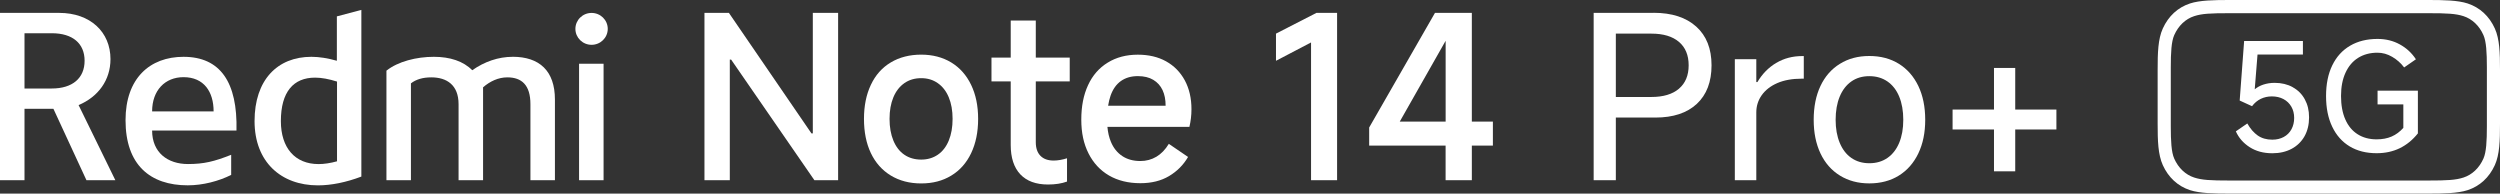 <?xml version="1.0" encoding="UTF-8"?><svg id="b" xmlns="http://www.w3.org/2000/svg" width="646.03" height="50.03" viewBox="0 0 646.03 50.03"><rect x="0" y="0" width="646.03" height="50.03" fill="#333333" stroke="none"/><g id="c"><polygon points="210.04 34.47 209.69 34.47 188.35 3.32 182.04 3.32 182.04 46.57 188.59 46.57 188.59 15.41 188.94 15.41 210.45 46.57 216.58 46.57 216.58 3.32 210.04 3.32 210.04 34.47" style="fill:#fff;"/><path d="m245.81,16.14c-2.22-1.34-4.81-2.02-7.77-2.02s-5.62.67-7.86,2.02c-2.24,1.34-3.96,3.27-5.14,5.79-1.19,2.51-1.78,5.44-1.78,8.8s.59,6.33,1.78,8.83c1.19,2.49,2.9,4.42,5.14,5.79,2.24,1.36,4.86,2.05,7.86,2.05s5.55-.67,7.77-2.02c2.22-1.34,3.94-3.27,5.14-5.79s1.81-5.46,1.81-8.86-.6-6.28-1.81-8.8c-1.21-2.51-2.92-4.44-5.14-5.79Zm-.64,20.19c-.66,1.6-1.61,2.82-2.83,3.65-1.23.84-2.66,1.26-4.3,1.26s-3.13-.42-4.35-1.26c-1.23-.84-2.17-2.06-2.83-3.65-.66-1.6-.99-3.47-.99-5.61s.33-4,.99-5.58c.66-1.58,1.61-2.79,2.83-3.65,1.23-.86,2.68-1.29,4.35-1.29s3.07.43,4.3,1.29c1.23.86,2.17,2.07,2.83,3.65.66,1.58.99,3.44.99,5.58s-.33,4.01-.99,5.61Z" style="fill:#fff;"/><path d="m267.67,5.3h-6.49v9.59h-4.97v6.14h4.97v16.42c0,3.31.83,5.84,2.48,7.6,1.66,1.75,4.04,2.63,7.16,2.63,1.87,0,3.51-.25,4.91-.76v-6.02c-1.25.39-2.4.59-3.45.59-1.48,0-2.62-.41-3.42-1.23s-1.2-1.99-1.2-3.51v-15.72h8.77v-6.14h-8.77V5.3Z" style="fill:#fff;"/><path d="m301.33,15.85c-2.07-1.15-4.5-1.72-7.31-1.72-2.96,0-5.55.68-7.77,2.05-2.22,1.36-3.92,3.3-5.08,5.82-1.17,2.51-1.75,5.48-1.75,8.91s.62,6.26,1.87,8.74c1.25,2.47,3.01,4.37,5.29,5.7,2.28,1.32,4.98,1.99,8.1,1.99,2.88,0,5.36-.61,7.42-1.84,2.07-1.23,3.7-2.87,4.91-4.94l-4.97-3.39c-.9,1.48-1.97,2.59-3.21,3.33-1.25.74-2.63,1.11-4.15,1.11-1.83,0-3.39-.43-4.68-1.29-1.29-.86-2.26-2.07-2.92-3.65-.48-1.14-.78-2.44-.91-3.89h21.19c.35-1.48.53-3,.53-4.56,0-2.84-.58-5.33-1.72-7.45-1.15-2.12-2.76-3.76-4.82-4.91Zm-14.98,11.48c.15-.95.36-1.82.63-2.6.6-1.7,1.5-2.96,2.69-3.8s2.64-1.26,4.35-1.26c1.6,0,2.93.32,4,.96,1.07.64,1.87,1.53,2.4,2.66.53,1.13.79,2.47.79,4.03h-14.87Z" style="fill:#fff;"/><polygon points="329.73 8.69 329.73 15.71 338.79 10.97 338.79 46.57 345.52 46.57 345.52 3.32 340.2 3.32 329.73 8.69" style="fill:#fff;"/><path d="m380.35,3.32h-9.53l-17.01,29.63v4.68h19.75v8.94h6.78v-8.94h5.44v-6.2h-5.44V3.32Zm-18.64,28.11l11.86-20.89v20.89h-11.86Z" style="fill:#fff;"/><path d="m427.31,3.32h-15.49v43.25h5.73v-16.19h10.23c4.6,0,8.16-1.18,10.7-3.54,2.53-2.36,3.8-5.68,3.8-9.97s-1.32-7.62-3.95-9.99-6.3-3.57-11.02-3.57Zm6.55,19.61c-1.68,1.42-4.05,2.13-7.13,2.13h-9.18V8.69h9.18c3.08,0,5.45.71,7.13,2.13,1.67,1.42,2.51,3.44,2.51,6.05s-.84,4.63-2.51,6.05Z" style="fill:#fff;"/><path d="m458.99,16.26c-1.99,1.19-3.6,2.83-4.85,4.94h-.29v-5.9h-5.55v31.27h5.55v-17.53c0-1.64.47-3.12,1.4-4.44.94-1.32,2.28-2.37,4.03-3.13s3.86-1.14,6.31-1.14h.53v-5.84h-.41c-2.49,0-4.73.59-6.72,1.78Z" style="fill:#fff;"/><path d="m490.69,16.49c-2.16-1.34-4.7-2.02-7.63-2.02s-5.42.67-7.6,2.02c-2.18,1.34-3.86,3.25-5.03,5.73-1.17,2.47-1.75,5.39-1.75,8.74s.59,6.2,1.75,8.68c1.17,2.47,2.84,4.38,5.03,5.73,2.18,1.35,4.71,2.02,7.6,2.02s5.46-.67,7.63-2.02c2.16-1.34,3.84-3.25,5.03-5.73,1.19-2.47,1.78-5.37,1.78-8.68s-.59-6.26-1.78-8.74c-1.19-2.47-2.86-4.38-5.03-5.73Zm.09,20.4c-.7,1.69-1.72,3-3.04,3.92-1.33.92-2.88,1.37-4.68,1.37s-3.34-.46-4.65-1.37-2.31-2.22-3.01-3.92-1.05-3.67-1.05-5.93.35-4.3,1.05-5.99,1.7-3,3.01-3.92c1.31-.92,2.85-1.37,4.65-1.37s3.35.46,4.68,1.37c1.32.92,2.34,2.22,3.04,3.92s1.05,3.69,1.05,5.99-.35,4.24-1.05,5.93Z" style="fill:#fff;"/><polygon points="520.76 17.56 515.27 17.56 515.27 28.31 504.57 28.31 504.57 33.46 515.27 33.46 515.27 44.27 520.76 44.27 520.76 33.46 531.4 33.46 531.4 28.31 520.76 28.31 520.76 17.56" style="fill:#fff;"/><ellipse cx="152.87" cy="7.46" rx="4.18" ry="4.12" style="fill:#fff;"/><rect x="149.64" y="16.47" width="6.33" height="30.1" style="fill:#fff;"/><path d="m132.48,14.68c-3.7,0-7.29,1.25-10.45,3.47-2.27-2.33-5.73-3.47-9.92-3.47-4.48,0-9.26,1.2-12.25,3.58v28.31h6.33v-25.03c1.31-1.02,3.05-1.55,5.26-1.55,4,0,7.05,1.97,7.05,6.93v19.65h6.33v-24.01c1.79-1.55,3.94-2.57,6.27-2.57,3.7,0,5.97,1.97,5.97,6.93v19.65h6.33v-20.85c0-7.41-4-11.05-10.93-11.05Z" style="fill:#fff;"/><path d="m87.04,15.7c-2.33-.66-4.54-1.02-6.57-1.02-8.84,0-14.69,6.03-14.69,16.61s6.87,16.61,16.37,16.61c3.46,0,7.29-.78,11.23-2.27V2.56l-6.33,1.67v11.47Zm.06,25.98c-1.73.48-3.35.72-4.78.72-6.09,0-9.74-4.18-9.74-11.11,0-7.53,3.23-11.23,8.84-11.23,1.67,0,3.58.36,5.67,1.02v20.61Z" style="fill:#fff;"/><path d="m47.43,14.68c-8.72,0-14.99,5.56-14.99,16.37,0,11.59,6.39,16.84,16.07,16.84,3.94,0,8-1.08,11.23-2.69v-5.2c-4.36,1.73-7.05,2.39-11.17,2.39-5.2,0-9.26-2.93-9.26-8.66h21.8c.3-12.48-4.18-19.05-13.68-19.05Zm-8.12,14.1c0-5.44,3.34-8.84,8.12-8.84,5.26,0,7.77,3.76,7.77,8.84h-15.89Z" style="fill:#fff;"/><path d="m28.55,15.28c0-6.99-5.2-11.95-13.26-11.95H0v43.24h6.33v-18.46h7.47l8.54,18.46h7.47l-9.5-19.41c5.08-2.15,8.24-6.45,8.24-11.89Zm-15.17,7.59h-7.05v-14.28h7.05c5.38,0,8.48,2.63,8.48,7.11s-3.11,7.17-8.48,7.17Z" style="fill:#fff;"/><path d="m644.7,7.37c-1.45-3.21-3.89-5.45-7.05-6.48-2.51-.82-6.13-.89-10.26-.89h-51.2c-4.12,0-7.74.07-10.25.89-3.16,1.03-5.59,3.27-7.05,6.48-1.24,2.74-1.33,6.3-1.33,10.67v13.95c0,4.37.1,7.93,1.33,10.67,1.45,3.21,3.89,5.45,7.05,6.48,2.52.82,6.14.89,10.25.89h51.2c4.12,0,7.73-.07,10.26-.89,3.16-1.03,5.59-3.27,7.05-6.48,1.23-2.73,1.33-6.29,1.33-10.67v-13.95c0-4.38-.1-7.94-1.33-10.67Zm-2.06,25.28c0,3.8-.15,6.67-.89,8.33-1.08,2.43-2.91,4.17-5.16,4.9-2.01.65-4.14.77-9.15.77h-51.28c-5.01,0-7.14-.12-9.15-.77-2.25-.73-4.09-2.47-5.16-4.89-.74-1.66-.89-4.53-.89-8.33v-15.26c0-3.8.15-6.67.89-8.33,1.08-2.43,2.91-4.17,5.16-4.9,2-.65,4.14-.76,9.15-.76h51.28c5.01,0,7.15.12,9.15.76,2.25.73,4.09,2.47,5.16,4.9.74,1.66.89,4.53.89,8.33v15.26Z" style="fill:#fff;"/><path d="m592.46,22.52c-1.35-.74-2.9-1.11-4.67-1.11-1.03,0-2.01.15-2.94.46-.85.28-1.57.69-2.2,1.2l.72-8.97h11.73v-3.5h-15.19l-1.15,15.38,3.19,1.46c.64-.85,1.4-1.48,2.27-1.9.87-.42,1.82-.63,2.85-.63,1.13,0,2.13.23,3,.69s1.55,1.12,2.04,1.96c.49.85.73,1.82.73,2.92s-.24,2.08-.71,2.94c-.47.86-1.14,1.52-2,1.98-.86.46-1.84.69-2.94.69-1.49,0-2.74-.36-3.77-1.08-1.03-.72-1.92-1.76-2.69-3.11l-2.96,2.04c.74,1.67,1.93,3.03,3.56,4.08,1.63,1.05,3.58,1.58,5.86,1.58,1.9,0,3.56-.38,5-1.15,1.43-.77,2.54-1.85,3.33-3.25.78-1.4,1.17-3.02,1.17-4.86s-.37-3.33-1.1-4.67c-.73-1.35-1.77-2.39-3.12-3.13Z" style="fill:#fff;"/><path d="m614.36,26.98h6.69v6.07c-.9,1-1.9,1.74-3.02,2.23-1.12.49-2.42.73-3.9.73-1.87,0-3.5-.44-4.88-1.31s-2.45-2.15-3.19-3.83c-.74-1.68-1.11-3.7-1.11-6.06s.38-4.31,1.15-6c.77-1.69,1.86-2.98,3.27-3.86,1.41-.88,3.08-1.33,5-1.33,1.31,0,2.57.35,3.79,1.06,1.22.71,2.25,1.62,3.1,2.75l3.04-2.11c-1.05-1.61-2.44-2.9-4.15-3.84-1.72-.95-3.64-1.42-5.77-1.42-2.72,0-5.08.58-7.08,1.75s-3.54,2.86-4.61,5.07c-1.08,2.22-1.61,4.86-1.61,7.94s.53,5.72,1.6,7.94c1.06,2.22,2.57,3.91,4.52,5.08,1.95,1.17,4.27,1.75,6.96,1.75,2.2,0,4.19-.43,5.96-1.29,1.77-.86,3.33-2.13,4.69-3.83v-11.04h-10.42v3.54Z" style="fill:#fff;"/></g></svg>